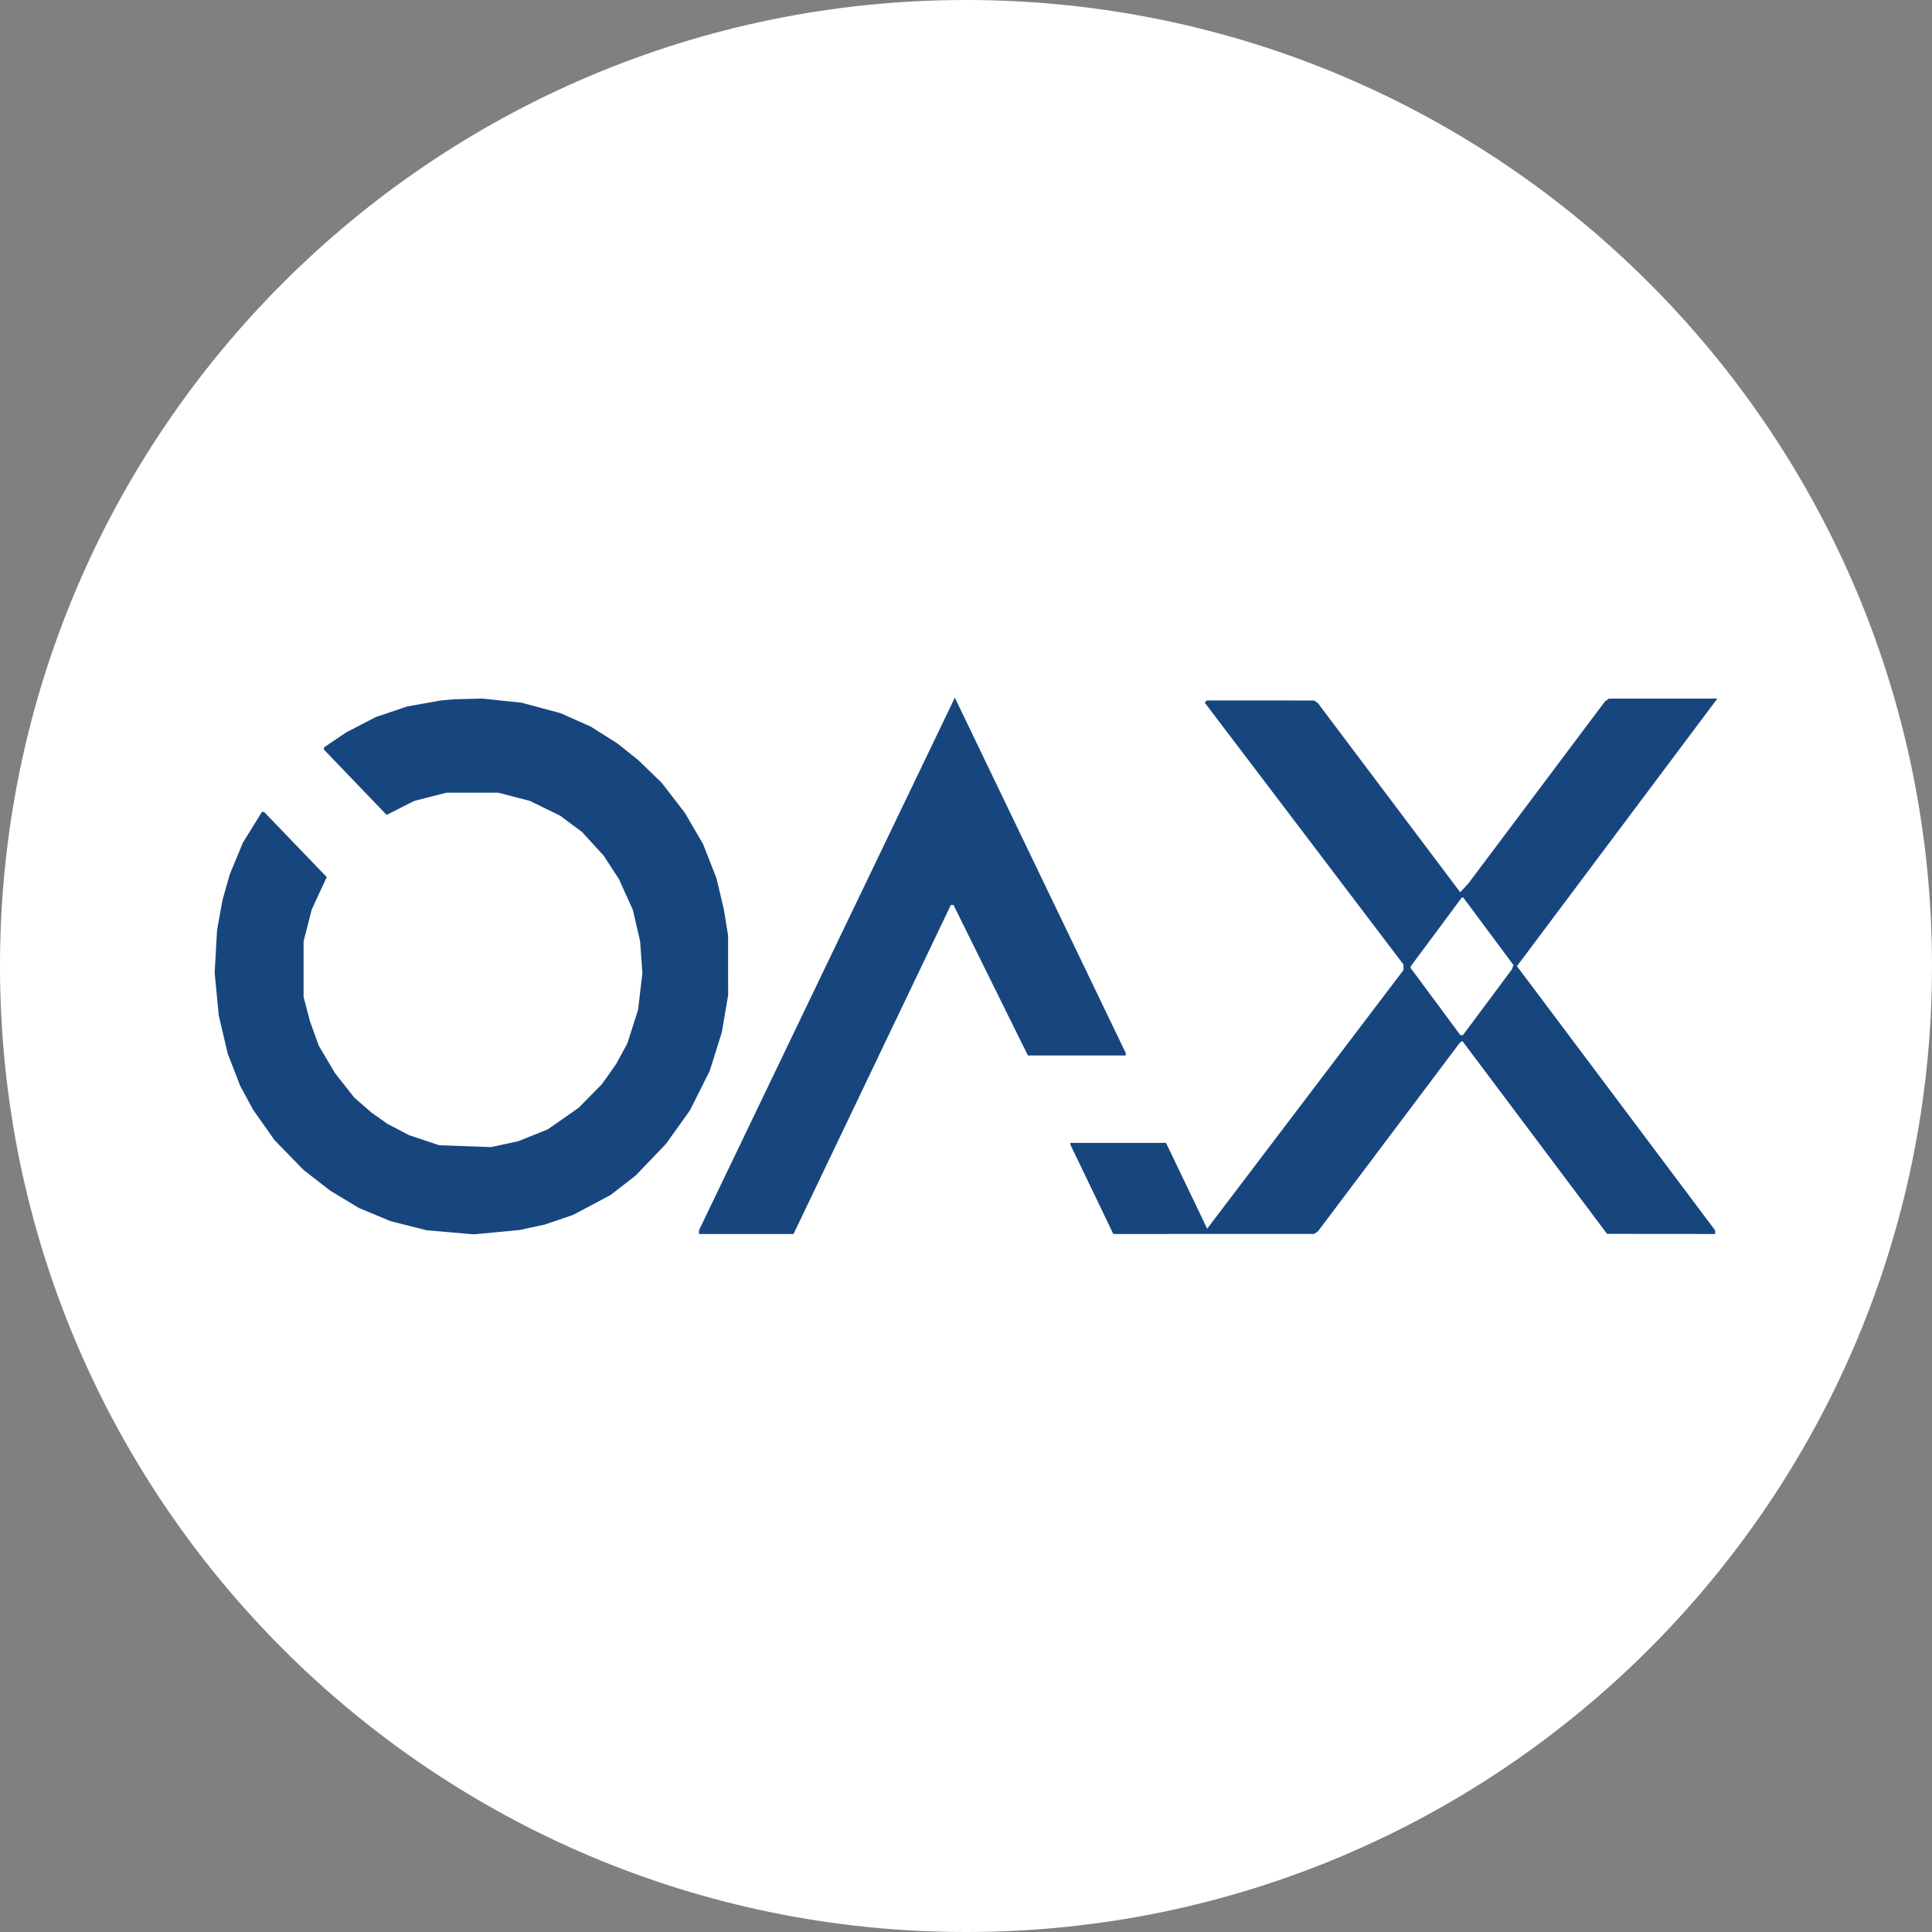 <svg width="36" height="36" viewBox="0 0 36 36" fill="none" xmlns="http://www.w3.org/2000/svg">
<rect x="0" y="0" width="36" height="36" fill="#808080" stroke="none"/>
<path d="M18 36C27.941 36 36 27.941 36 18C36 8.059 27.941 0 18 0C8.059 0 0 8.059 0 18C0 27.941 8.059 36 18 36Z" fill="white"/>
<path fill-rule="evenodd" clip-rule="evenodd" d="M8.35 13.04L8.217 13.052L7.901 13.108L7.585 13.164L7.294 13.263L7.004 13.361L6.729 13.503L6.453 13.646L6.245 13.786L6.037 13.926V13.948V13.969L6.621 14.577L7.204 15.185L7.46 15.055L7.716 14.925L8.016 14.848L8.317 14.771L8.799 14.771L9.282 14.77L9.577 14.847L9.872 14.923L10.154 15.061L10.436 15.198L10.641 15.351L10.846 15.503L11.047 15.724L11.249 15.944L11.393 16.165L11.536 16.386L11.664 16.671L11.793 16.956L11.86 17.247L11.928 17.538L11.949 17.836L11.97 18.135L11.929 18.477L11.889 18.82L11.789 19.131L11.69 19.442L11.586 19.633L11.482 19.824L11.349 20.013L11.216 20.201L10.998 20.423L10.78 20.644L10.492 20.845L10.204 21.046L9.932 21.155L9.661 21.264L9.406 21.319L9.151 21.374L8.667 21.357L8.184 21.34L7.901 21.245L7.618 21.15L7.418 21.045L7.219 20.941L7.069 20.835L6.919 20.729L6.76 20.59L6.6 20.451L6.422 20.224L6.243 19.997L6.091 19.74L5.939 19.484L5.857 19.256L5.775 19.027L5.716 18.802L5.657 18.577L5.657 18.057L5.657 17.538L5.733 17.243L5.808 16.949L5.948 16.646L6.089 16.344L5.505 15.737L4.922 15.13H4.901H4.879L4.703 15.416L4.526 15.702L4.404 15.996L4.282 16.291L4.213 16.533L4.145 16.776L4.094 17.056L4.044 17.337L4.022 17.732L4 18.127L4.038 18.525L4.076 18.923L4.16 19.279L4.244 19.635L4.36 19.934L4.476 20.234L4.597 20.458L4.717 20.681L4.916 20.963L5.115 21.244L5.385 21.522L5.655 21.799L5.904 21.993L6.154 22.187L6.42 22.347L6.686 22.508L6.979 22.63L7.273 22.753L7.611 22.839L7.95 22.924L8.388 22.962L8.827 23L9.254 22.96L9.681 22.92L9.914 22.869L10.147 22.819L10.413 22.729L10.679 22.638L11.029 22.453L11.378 22.267L11.611 22.086L11.844 21.905L12.127 21.609L12.41 21.314L12.633 21.002L12.856 20.69L13.041 20.322L13.225 19.953L13.338 19.594L13.45 19.235L13.509 18.889L13.568 18.542L13.567 17.988L13.567 17.434L13.528 17.191L13.489 16.949L13.42 16.657L13.35 16.364L13.225 16.045L13.1 15.726L12.931 15.437L12.763 15.148L12.547 14.868L12.332 14.589L12.118 14.381L11.903 14.172L11.707 14.014L11.51 13.857L11.259 13.698L11.009 13.54L10.728 13.415L10.446 13.289L10.08 13.191L9.714 13.093L9.351 13.055L8.987 13.017L8.735 13.023L8.483 13.029L8.35 13.04ZM15.408 17.962L13.025 22.924V22.959V22.994H13.905H14.786L16.252 19.928L17.718 16.862H17.743H17.767L18.46 18.265L19.154 19.668H20.066H20.978L20.976 19.642L20.974 19.616L19.383 16.308L17.792 13L15.408 17.962ZM29.943 13.044L29.907 13.069L28.633 14.767L27.359 16.464L27.284 16.545L27.209 16.626L25.884 14.865L24.559 13.104L24.524 13.078L24.488 13.053L23.487 13.052L22.486 13.052L22.467 13.072L22.448 13.092L24.3 15.532L26.152 17.973V18.024V18.075L24.323 20.485L22.494 22.895L22.111 22.096L21.727 21.296H20.837H19.946V21.314V21.331L20.346 22.163L20.745 22.994L22.617 22.993L24.488 22.993L24.524 22.967L24.56 22.942L25.882 21.185L27.203 19.428L27.227 19.413L27.25 19.399L28.598 21.195L29.945 22.991L30.952 22.992L31.959 22.994V22.96V22.926L30.112 20.464L28.266 18.003L30.101 15.553L31.935 13.104L31.968 13.06L32 13.017L30.989 13.018L29.979 13.018L29.943 13.044ZM26.762 17.366L26.285 18.008V18.022V18.037L26.748 18.662L27.211 19.287H27.235H27.26L27.716 18.676L28.171 18.064L28.186 18.023L28.201 17.982L27.733 17.353L27.265 16.724H27.252H27.239L26.762 17.366Z" fill="#17467F"/>
</svg>
